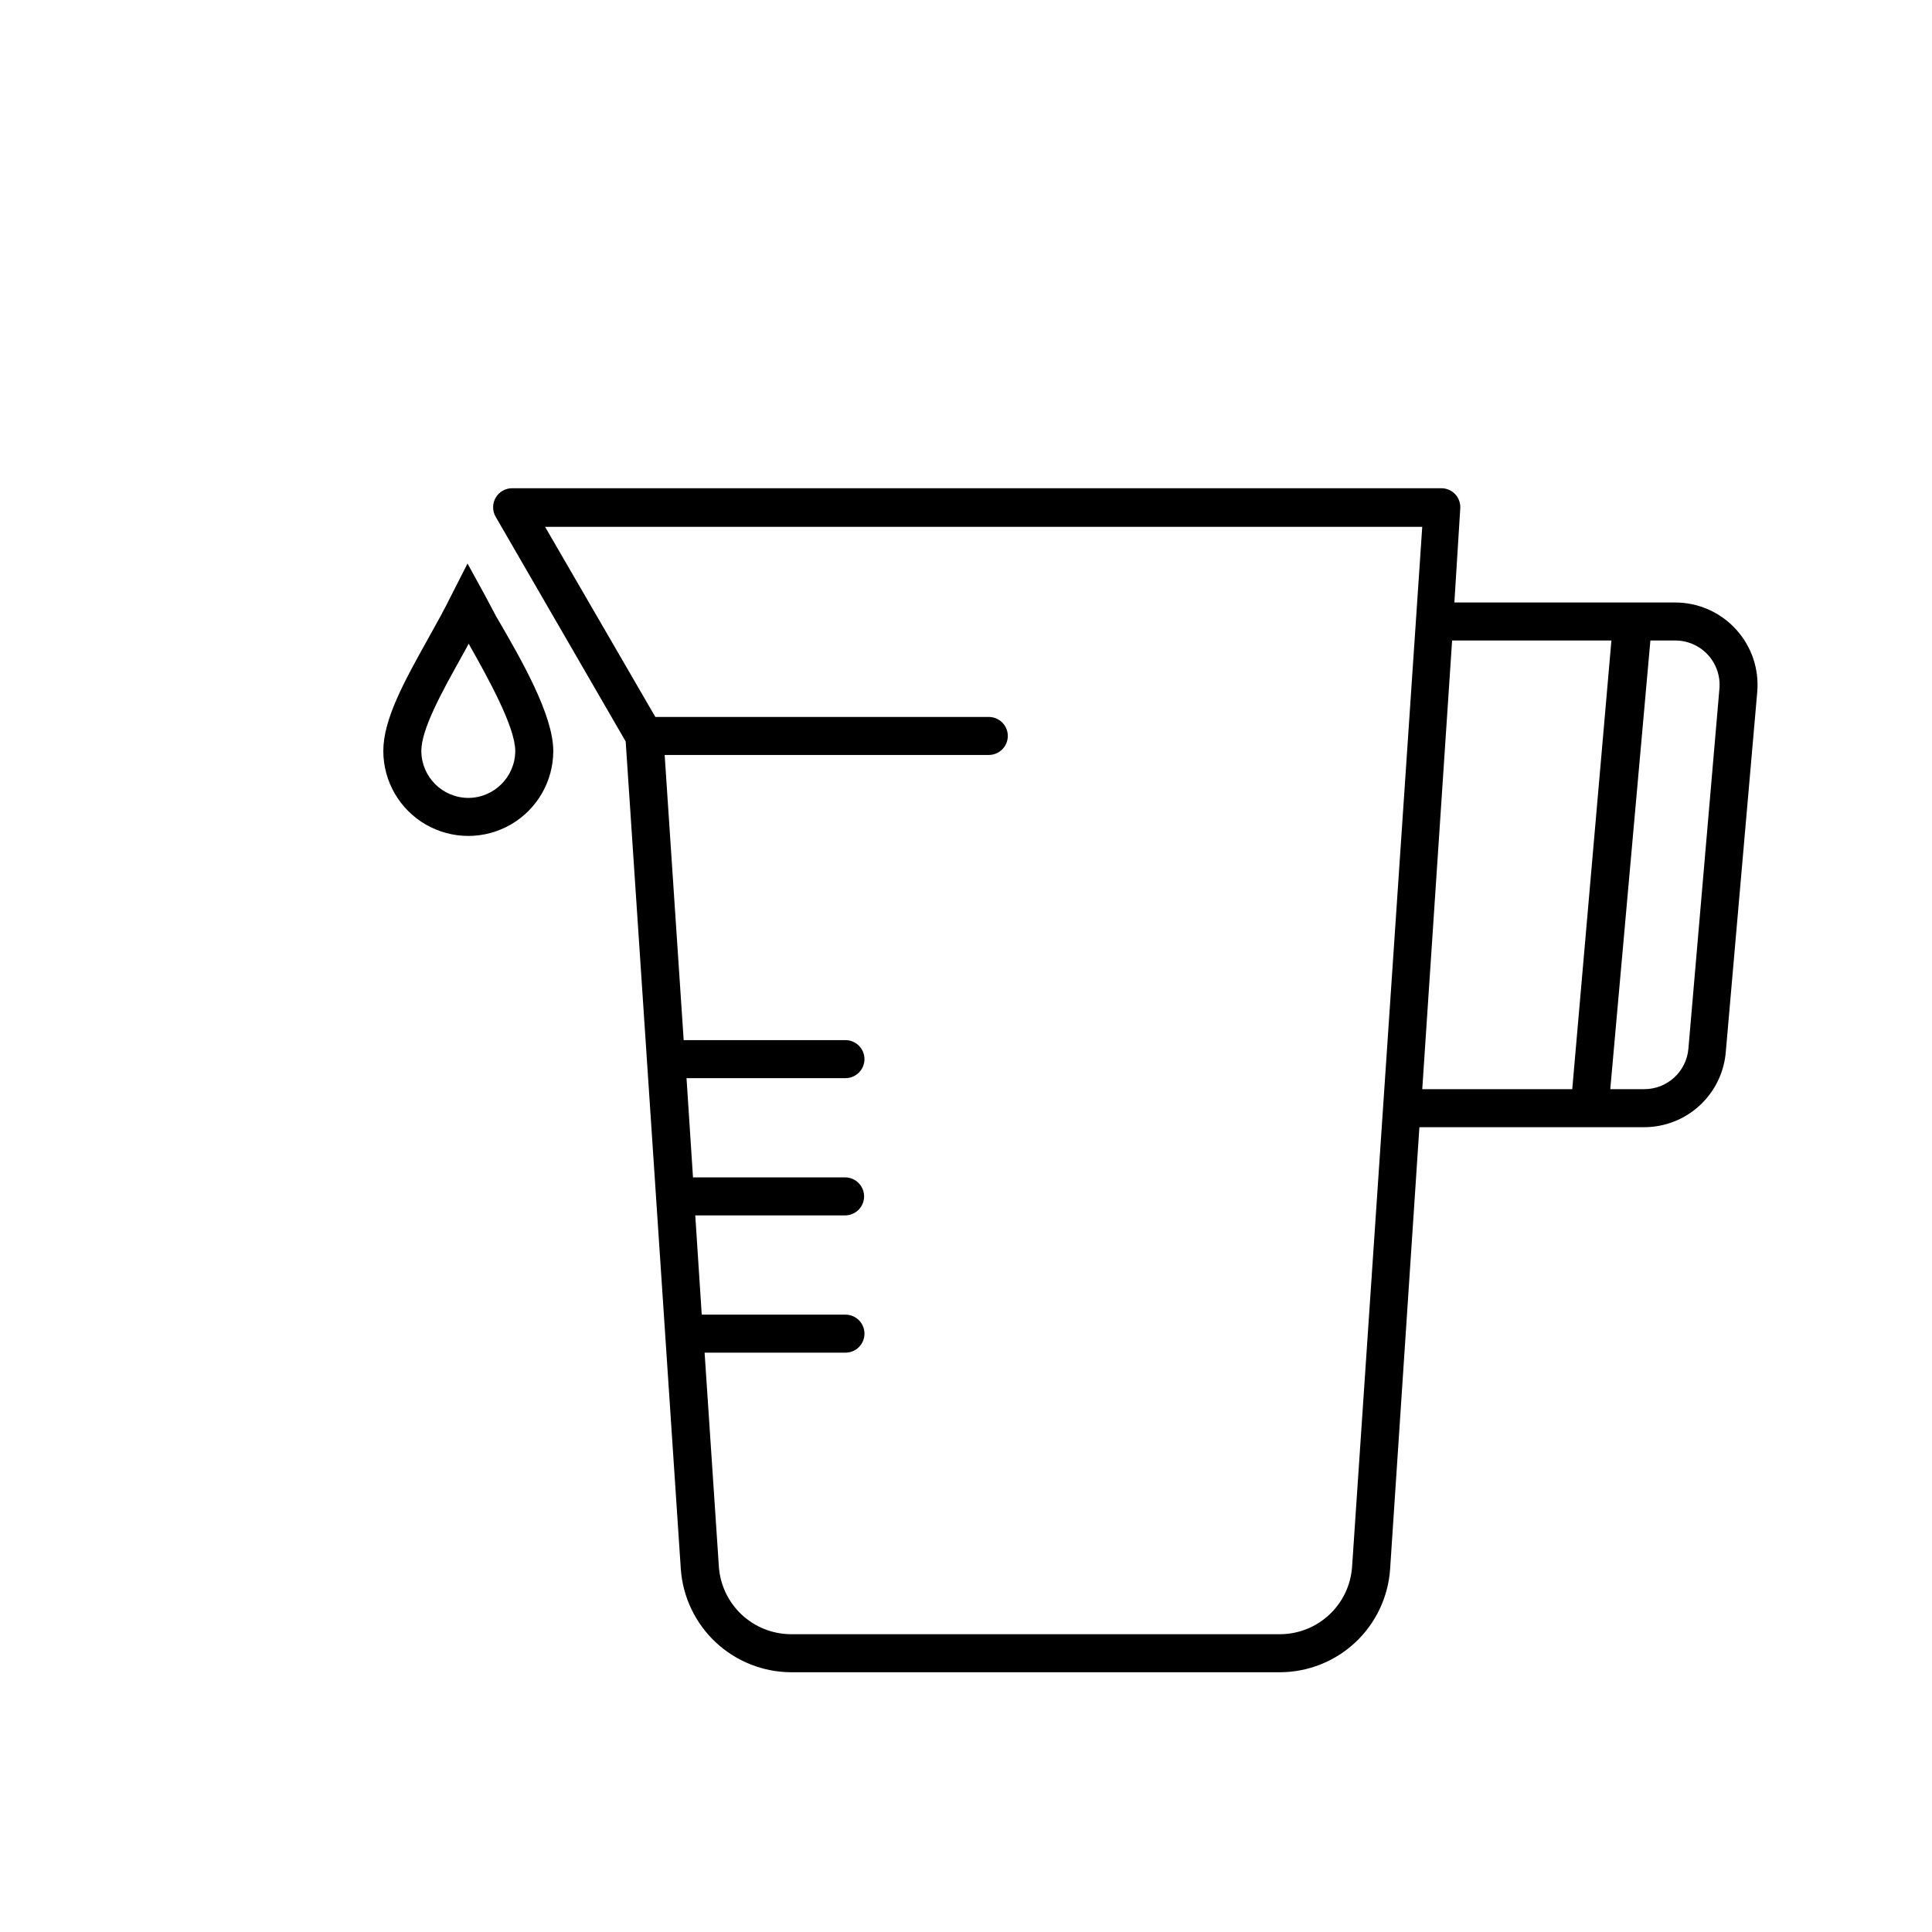 <?xml version="1.0" encoding="UTF-8"?>
<!-- Uploaded to: ICON Repo, www.svgrepo.com, Generator: ICON Repo Mixer Tools -->
<svg fill="#000000" width="800px" height="800px" version="1.1" viewBox="144 144 512 512" xmlns="http://www.w3.org/2000/svg">
 <path d="m604.04 310.77c-4.133-4.535-9.988-7.113-16.125-7.102h-58.492l1.562-24.941c0.09-1.391-0.402-2.762-1.359-3.777-0.957-1.004-2.289-1.57-3.68-1.562h-246.21c-1.805-0.008-3.481 0.953-4.383 2.519-0.898 1.559-0.898 3.481 0 5.039l34.461 59.551 14.609 219.31c0.523 7.402 3.824 14.34 9.242 19.41 5.418 5.074 12.555 7.914 19.98 7.945h129.58c7.43-0.023 14.574-2.863 19.992-7.953 5.414-5.086 8.695-12.039 9.18-19.453l7.758-117.04h59.449c5.508 0.027 10.82-2.039 14.859-5.781 4.043-3.742 6.512-8.879 6.906-14.371l8.312-95.121c0.551-6.106-1.496-12.16-5.641-16.676zm-101.72 248.38c-0.316 4.852-2.465 9.402-6.012 12.73-3.543 3.328-8.219 5.191-13.082 5.203h-129.68c-4.859-0.039-9.52-1.914-13.055-5.25-3.531-3.336-5.672-7.887-5.988-12.734l-3.777-56.629h37.332c2.781 0 5.035-2.254 5.035-5.039 0-2.781-2.254-5.035-5.035-5.035h-38.09l-1.715-26.301h39.703c2.781 0 5.039-2.254 5.039-5.039 0-2.781-2.258-5.035-5.039-5.035h-40.305l-1.715-26.301h42.121c2.781 0 5.035-2.254 5.035-5.039 0-2.781-2.254-5.035-5.035-5.035h-42.875l-5.039-75.57 85.898-0.004c2.785 0 5.039-2.254 5.039-5.035 0-2.785-2.254-5.039-5.039-5.039h-88.367l-29.223-50.383h232.46zm46.402-126.51h-27.809l7.91-118.9h42.219l-10.379 118.9zm42.723-10.73c-0.523 6.086-5.629 10.754-11.738 10.73h-8.969l10.633-118.9h6.547c3.309-0.012 6.465 1.367 8.699 3.805 2.234 2.434 3.34 5.699 3.043 8.992zm-318.96-120.21-4.586-8.363-4.332 8.516c-1.914 3.879-4.082 7.758-6.195 11.539-6.348 11.387-11.789 21.262-11.789 29.625v-0.004c0 8.043 4.293 15.477 11.258 19.5 6.969 4.023 15.555 4.023 22.52 0 6.969-4.023 11.262-11.457 11.262-19.5 0-9.422-8.262-23.93-15.113-35.621zm-4.383 53.758v-0.004c-6.863-0.027-12.418-5.582-12.445-12.441 0-5.742 5.34-15.418 10.531-24.738 0.656-1.211 1.359-2.418 2.016-3.68 5.34 9.422 12.344 22.168 12.344 28.414v0.004c-0.027 6.859-5.586 12.414-12.445 12.441z"/>
</svg>